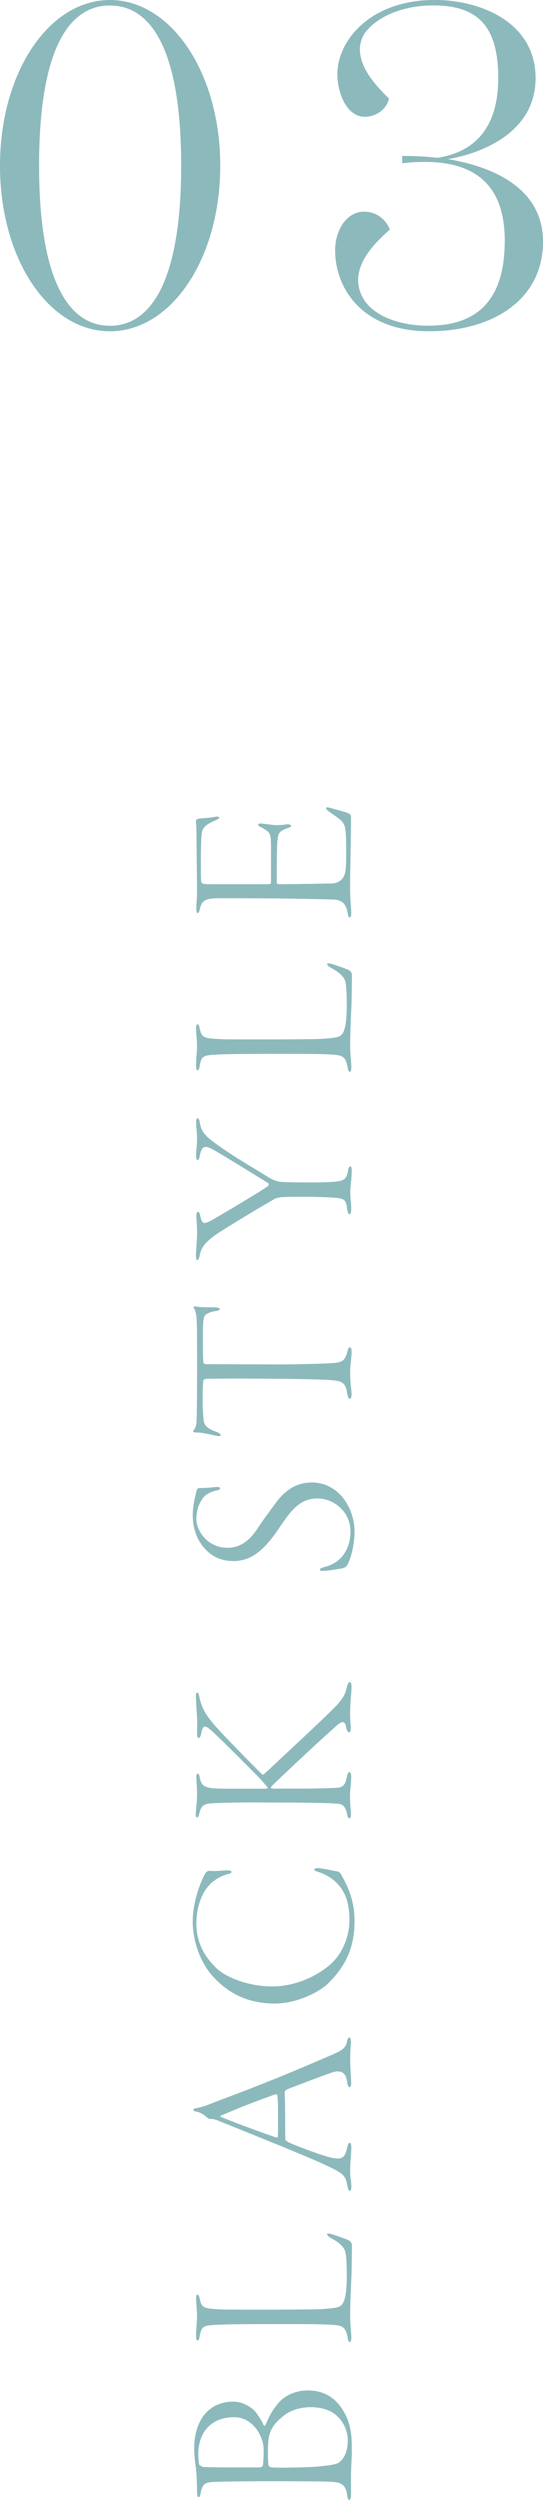 <?xml version="1.0" encoding="UTF-8"?><svg id="_レイヤー_2" xmlns="http://www.w3.org/2000/svg" viewBox="0 0 85.03 391.19"><defs><style>.cls-1{fill:#8cb9bc;}</style></defs><g id="design"><path class="cls-1" d="M34.49,25.92c0,14.55-7.63,25.92-17.28,25.92S0,40.47,0,25.92,7.63,0,17.21,0s17.28,11.38,17.28,25.92ZM28.37,25.92C28.37,8.57,24.05.86,17.21.86S6.12,8.57,6.12,25.92s4.32,25.06,11.09,25.06,11.16-7.71,11.16-25.06Z"/><path class="cls-1" d="M85.03,37.8c0,9.15-7.92,14.04-17.86,14.04-10.51,0-14.69-6.77-14.69-12.67,0-3.17,1.8-6.05,4.54-6.05,1.87,0,3.38,1.15,4.03,2.81-2.74,2.38-4.97,5.04-4.97,7.92,0,1.08.36,2.3,1.15,3.38,1.73,2.38,5.62,3.74,9.79,3.74,7.7,0,12.02-3.96,12.02-13.32s-5.4-13.32-16.06-12.1v-1.15c1.73,0,3.6.07,5.54.29,6.55-1.01,9.5-5.54,9.5-12.46,0-7.78-2.88-11.38-10.15-11.38-4.61,0-8.5,1.58-10.51,4.03-.58.65-1.01,1.87-1.01,2.74,0,2.81,2.02,5.33,4.54,7.78-.22,1.58-1.94,2.88-3.74,2.88-2.88,0-4.32-3.74-4.32-6.7,0-5.18,5.11-11.59,15.27-11.59,6.84,0,15.77,3.31,15.77,12.24s-9.29,11.95-13.75,12.67c7.42,1.22,14.91,4.75,14.91,12.89Z"/><path class="cls-1" d="M30.86,390.13c0-.34-.04-2.77-.15-3.65-.11-.8-.3-2.17-.3-3.34,0-3.84,1.82-7.33,6.19-7.33,1.44,0,2.81.95,3.31,1.48.53.68,1.06,1.44,1.37,2.2.11.23.23.08.3-.04.68-1.67,1.25-2.47,1.98-3.38,1.03-1.22,2.7-2.01,4.64-2.01,3,0,4.9,1.6,6.08,4.18.34.76.8,2.17.8,4.29,0,.65.04,1.14-.04,2.62s-.08,2.39-.08,3.19v2.01c0,.65-.15.84-.27.84-.19,0-.27-.3-.3-.61-.19-1.6-.8-2.09-2.17-2.2-1.06-.11-6.54-.11-10.75-.11-1.94,0-6.61.04-8.09.11-1.33.08-1.71.34-1.98,1.86-.08.46-.23.53-.3.53-.15,0-.23-.27-.23-.65ZM31.05,384.05c0,.65.08,1.41.15,1.6.04.15.49.38.61.38.65.08,5.32.08,8.74.08.15,0,.61-.08.61-.3.11-.57.15-2.36.11-2.81-.15-2.01-1.79-4.75-4.6-4.75-3.57,0-5.62,2.32-5.62,5.81ZM44.38,378.05c-2.17,1.75-2.43,2.89-2.43,5.81,0,.87.04,1.52.08,1.9.04.19.3.3.49.34.76.11,5.89,0,7.07-.11,1.98-.19,2.89-.34,3.27-.53.61-.3,1.6-1.29,1.6-3.65,0-.61-.15-1.52-.65-2.43-.72-1.25-2.01-2.7-5.24-2.7-1.22,0-3.04.38-4.18,1.37Z"/><path class="cls-1" d="M30.7,365.63c0-1.14.15-2.28.15-3.19,0-.99-.15-2.13-.15-2.77,0-.46.11-.61.19-.61.15,0,.27.15.34.46.34,1.67.57,1.71,3.31,1.86.65.04,3.91.04,7.37.04,3.72,0,7.64-.04,8.36-.08,1.56-.11,2.66-.19,3.08-.53.53-.42.95-1.44.95-4.71,0-2.01-.08-3-.19-3.57-.15-.87-.95-1.6-2.36-2.36-.34-.19-.53-.42-.53-.57s.53-.08.95.08c.34.11,2.28.76,2.55.95.3.23.38.49.38.65,0,.38,0,3.34-.08,5.21-.11,1.94-.19,4.79-.19,5.93s.19,2.81.19,3.31c0,.46-.08.76-.27.76-.15,0-.27-.34-.3-.65-.3-1.71-.87-1.9-2.01-2.01-1.56-.15-4.07-.15-9.35-.15s-7.87.04-9.08.11c-2.24.11-2.47.19-2.77,1.94-.08.42-.19.53-.34.53-.08,0-.19-.19-.19-.61Z"/><path class="cls-1" d="M30.59,329.92c.99-.15,1.94-.53,3.27-1.06,7.83-2.93,11.63-4.52,17.55-7.07,2.36-.99,2.7-1.33,2.93-2.32.08-.42.23-.65.34-.65.19,0,.27.34.27.68,0,.61-.11,1.03-.11,3.08,0,1.03.15,2.62.15,3.42,0,.38-.11.61-.27.61s-.3-.38-.34-.72c-.23-1.71-.99-1.75-1.71-1.75-.46,0-3.95,1.37-7.64,2.77-.23.11-.46.34-.46.46.11,1.41.08,6.61.11,7.45,0,.11.49.42.76.53.76.34,3.65,1.48,5.7,2.09,1.56.46,2.24.42,2.66,0,.3-.3.46-.84.61-1.56.08-.38.23-.57.34-.57.19,0,.27.34.27.72,0,.72-.19,2.36-.19,3.76,0,.95.19,1.6.19,2.39,0,.42-.08.65-.27.65s-.27-.38-.34-.76c-.34-1.75-.61-1.98-3.84-3.46-2.17-1.03-10.64-4.45-16.49-6.8-.49-.19-.76-.23-1.1-.23-.15,0-.38-.08-.42-.11-.27-.23-.95-.91-1.9-1.06-.15-.04-.38-.08-.38-.23,0-.11.08-.19.3-.27ZM43.01,327.76c-4.79,1.71-6.8,2.62-8.36,3.27-.27.11-.15.19.11.3,2.58,1.06,6.8,2.58,8.4,3.12,0,.04.34.08.34-.11.04-.61.04-1.6.04-3.04,0-1.29,0-3.08-.15-3.53-.04-.08-.23-.04-.38,0Z"/><path class="cls-1" d="M32.19,293.09c.15-.23.42-.34.61-.34.91.11,2.43-.08,2.85-.08.34,0,.61.11.61.23,0,.15-.23.27-.49.34-1.29.3-2.51,1.14-3.04,1.79-1.33,1.41-1.98,3.8-1.98,5.93,0,3.42,1.63,5.58,3.19,7.07,1.56,1.44,4.98,2.81,8.7,2.81s7.22-1.71,9.27-3.61c2.01-1.9,2.81-4.64,2.81-6.73s-.38-3.53-1.03-4.6c-.87-1.48-2.2-2.43-3.8-2.96-.53-.15-.68-.27-.68-.38,0-.15.3-.23.57-.23.65,0,2.66.46,3.12.53.15.04.3.15.42.3,1.33,2.28,2.2,4.45,2.2,7.48,0,4.48-1.67,7.29-4.14,9.73-1.56,1.52-5.13,3.15-8.32,3.15-4.6,0-7.56-1.86-9.76-4.29-1.79-1.98-3.12-5.24-3.12-8.59,0-3.12,1.29-6.35,2.01-7.56Z"/><path class="cls-1" d="M30.67,283.85c0-.76.19-1.98.19-3,0-1.14-.11-2.01-.11-2.74,0-.46.11-.57.23-.57.15,0,.27.3.3.65.34,1.52.91,1.71,4.26,1.71h5.77c.65,0,.65-.08.57-.23-.53-.65-1.03-1.22-1.63-1.82-.65-.68-5.96-6-7.07-6.99-.61-.49-.8-.68-1.06-.68-.38,0-.49.49-.65,1.22-.11.46-.23.57-.34.57-.15,0-.27-.23-.27-.61,0-.72.04-1.44,0-2.51-.08-1.48-.19-2.93-.19-3.53,0-.34.11-.46.19-.46.15,0,.27.19.34.61.34,1.63.87,2.7,2.39,4.48,1.22,1.41,4.79,5.05,7.22,7.48.11.11.27.27.38.27.08,0,.23-.15.49-.38,1.52-1.44,9.38-8.7,11.02-10.45,1.25-1.37,1.41-1.98,1.63-2.93.15-.53.27-.72.42-.72.23,0,.3.34.3.68,0,.84-.23,2.81-.23,4.18s.11,1.79.11,2.28c0,.46-.08.72-.27.72-.11,0-.3-.15-.42-.61-.15-.84-.34-.99-.57-.99-.3,0-.65.27-1.14.72-3.61,3.19-9.54,8.85-9.96,9.27-.15.19-.15.23-.15.27,0,.15.19.15.72.15h3.99c1.94,0,5.05-.08,5.81-.15.87-.11,1.18-.65,1.37-1.67.11-.57.23-.76.42-.76s.27.38.27.72c0,.95-.19,1.98-.19,3,0,1.33.15,2.32.15,2.89,0,.42-.11.61-.23.61-.15,0-.27-.08-.38-.65-.27-1.22-.68-1.56-1.48-1.63-.84-.08-3.31-.19-11.59-.19-2.7-.04-7.33.04-8.4.15-1.33.15-1.41.65-1.71,1.71-.08.27-.15.49-.3.49-.11,0-.23-.19-.23-.57Z"/><path class="cls-1" d="M30.82,233.12c.08-.19.3-.27.42-.27,1.03,0,2.09-.11,2.47-.15.53-.08.76.08.76.19,0,.15-.15.27-.57.34-.99.23-1.79.65-2.24,1.37-.65.87-.91,2.13-.91,3.12,0,1.75,1.67,4.48,4.9,4.48,2.28,0,3.69-1.56,4.56-2.85,1.03-1.56,1.94-2.77,2.81-3.95.99-1.37,2.7-3.42,5.81-3.42,4.14,0,6.69,3.91,6.69,7.75,0,1.52-.42,3.84-1.06,5.02-.27.49-.49.61-1.14.72-.65.08-1.63.3-2.58.34-.3.04-.65,0-.65-.19,0-.15.19-.27.72-.42,2.89-.68,4.07-3.12,4.07-5.55,0-3.15-2.66-5.17-5.17-5.17-2.81,0-4.18,1.94-6.08,4.75-1.75,2.58-3.84,5.05-7.03,5.05-2.2,0-3.72-.87-4.9-2.39-.8-.99-1.52-2.7-1.52-4.79,0-1.6.49-3.42.65-3.99Z"/><path class="cls-1" d="M54.37,218.09c-.23-1.79-.87-2.01-2.62-2.13-3.61-.27-18.85-.27-19.42-.19-.34.04-.46.15-.49.27-.04.23-.11,1.1-.11,2.85s.08,2.66.19,3.53c.11.68.57,1.14,2.05,1.67.38.15.61.38.61.49,0,.15-.34.15-.57.11-1.1-.19-2.24-.53-3.19-.53-.34,0-.49,0-.57-.15-.04-.08.04-.23.15-.3.19-.15.34-.76.38-1.25.04-.65.08-4.26.08-8.17,0-2.89,0-6.04-.04-7.14-.04-1.03-.08-1.75-.42-2.39-.11-.15-.11-.27-.04-.3.11-.04.19-.04.46,0,.46.11,1.37.11,2.74.11.57,0,.87.15.87.3s-.34.23-.57.27c-.68.08-1.41.34-1.71.65-.3.34-.38.76-.38,3.76,0,1.03,0,3.04.08,3.69.04.19.3.23.53.23,1.37,0,9.99.04,11.51.04,2.17,0,7.33-.11,8.51-.23,1.41-.15,1.63-.53,2.01-1.79.11-.46.19-.65.38-.65.23,0,.27.27.27.76,0,.91-.23,1.82-.23,3.19,0,1.67.23,2.81.23,3.42,0,.49-.15.68-.34.68-.15,0-.27-.38-.34-.8Z"/><path class="cls-1" d="M30.67,196.47c0-.53.19-2.36.19-3.53s-.11-2.28-.11-2.7c0-.46.11-.61.23-.61.19,0,.3.23.38.65.19.91.42,1.1.68,1.1.23,0,.8-.23,1.48-.65,1.18-.68,7.14-4.18,8.44-5.13.04-.04.23-.34.04-.46-2.55-1.56-6.57-4.07-7.79-4.75-1.03-.65-1.6-.91-1.98-.91-.46,0-.72.3-.95,1.37-.04.34-.19.68-.38.68-.11,0-.19-.23-.19-.61,0-1.06.15-1.67.15-2.74,0-.91-.15-1.9-.15-2.51,0-.46.08-.68.23-.68s.3.23.38.84c.19,1.1.76,1.82,1.71,2.55,2.51,2.01,7.14,4.67,9.16,5.93.65.38,1.25.57,1.6.61.91.11,3.34.11,5.13.11.99,0,1.75,0,3.04-.08,1.75-.11,2.28-.3,2.51-1.63.11-.65.23-.8.38-.8.19,0,.23.34.23.65,0,1.22-.23,2.47-.23,3.38,0,1.1.15,1.63.15,2.66,0,.53-.15.8-.3.8s-.27-.34-.34-.84c-.15-1.48-.49-1.63-2.05-1.75-.8-.08-3.27-.15-4.94-.15-2.36,0-3.15.04-3.57.11-.23.04-.61.11-.8.23-2.58,1.48-7.64,4.52-9.23,5.62-1.67,1.18-2.28,2.05-2.47,3.12-.11.61-.27.84-.38.84-.19,0-.23-.23-.23-.72Z"/><path class="cls-1" d="M30.7,166.86c0-1.14.15-2.28.15-3.19,0-.99-.15-2.13-.15-2.77,0-.46.11-.61.19-.61.15,0,.27.15.34.46.34,1.67.57,1.71,3.31,1.86.65.04,3.91.04,7.37.04,3.72,0,7.64-.04,8.36-.08,1.56-.11,2.66-.19,3.08-.53.53-.42.95-1.44.95-4.71,0-2.01-.08-3-.19-3.57-.15-.87-.95-1.6-2.36-2.36-.34-.19-.53-.42-.53-.57s.53-.08.95.08c.34.11,2.28.76,2.55.95.3.23.38.49.38.65,0,.38,0,3.34-.08,5.21-.11,1.94-.19,4.79-.19,5.93s.19,2.81.19,3.31c0,.46-.08.76-.27.76-.15,0-.27-.34-.3-.65-.3-1.71-.87-1.9-2.01-2.01-1.56-.15-4.07-.15-9.35-.15s-7.87.04-9.08.11c-2.24.11-2.47.19-2.77,1.94-.08.42-.19.53-.34.53-.08,0-.19-.19-.19-.61Z"/><path class="cls-1" d="M30.74,142.36c0-.87.11-1.71.11-2.93,0-1.71-.08-7.22-.08-8.74,0-1.41-.08-1.86-.08-2.28,0-.15.19-.27.65-.34.46-.04,1.56-.08,2.43-.27.23-.04.57,0,.57.15,0,.11-.11.19-.53.38-1.71.72-2.09,1.29-2.2,1.98-.19,1.03-.19,6.76-.11,7.6.04.3.11.46,1.41.46h8.85c.57,0,.68-.11.68-.23v-5.17c0-1.94-.08-2.24-.27-2.55-.11-.27-.57-.61-1.33-.99-.3-.15-.42-.27-.42-.38s.15-.19.42-.19c.23,0,1.22.15,1.9.23.76.08,1.82-.04,2.05-.08.57-.11.8.15.8.23,0,.15-.19.19-.84.46-.34.11-.95.38-1.14.91-.23.8-.27,1.94-.27,7.41,0,.34.04.34.87.34,1.9,0,7.11-.11,7.83-.11.42,0,1.37-.27,1.75-1.03.34-.65.42-1.18.42-3.91,0-3.65-.11-4.14-.72-4.83-.3-.34-1.22-.95-1.75-1.33s-.68-.53-.68-.68.23-.19.68-.04c1.03.3,2.36.61,2.81.84.23.11.42.27.42.49,0,4.03-.15,8.36-.15,11.47,0,1.25.19,3.23.19,3.65,0,.46-.11.68-.27.68s-.23-.27-.3-.68c-.23-1.37-.76-2.09-2.43-2.13-6.16-.15-9.84-.19-17.74-.19-2.24,0-2.7.42-3,1.79-.08.38-.19.53-.34.53-.08,0-.19-.23-.19-.53Z"/></g></svg>